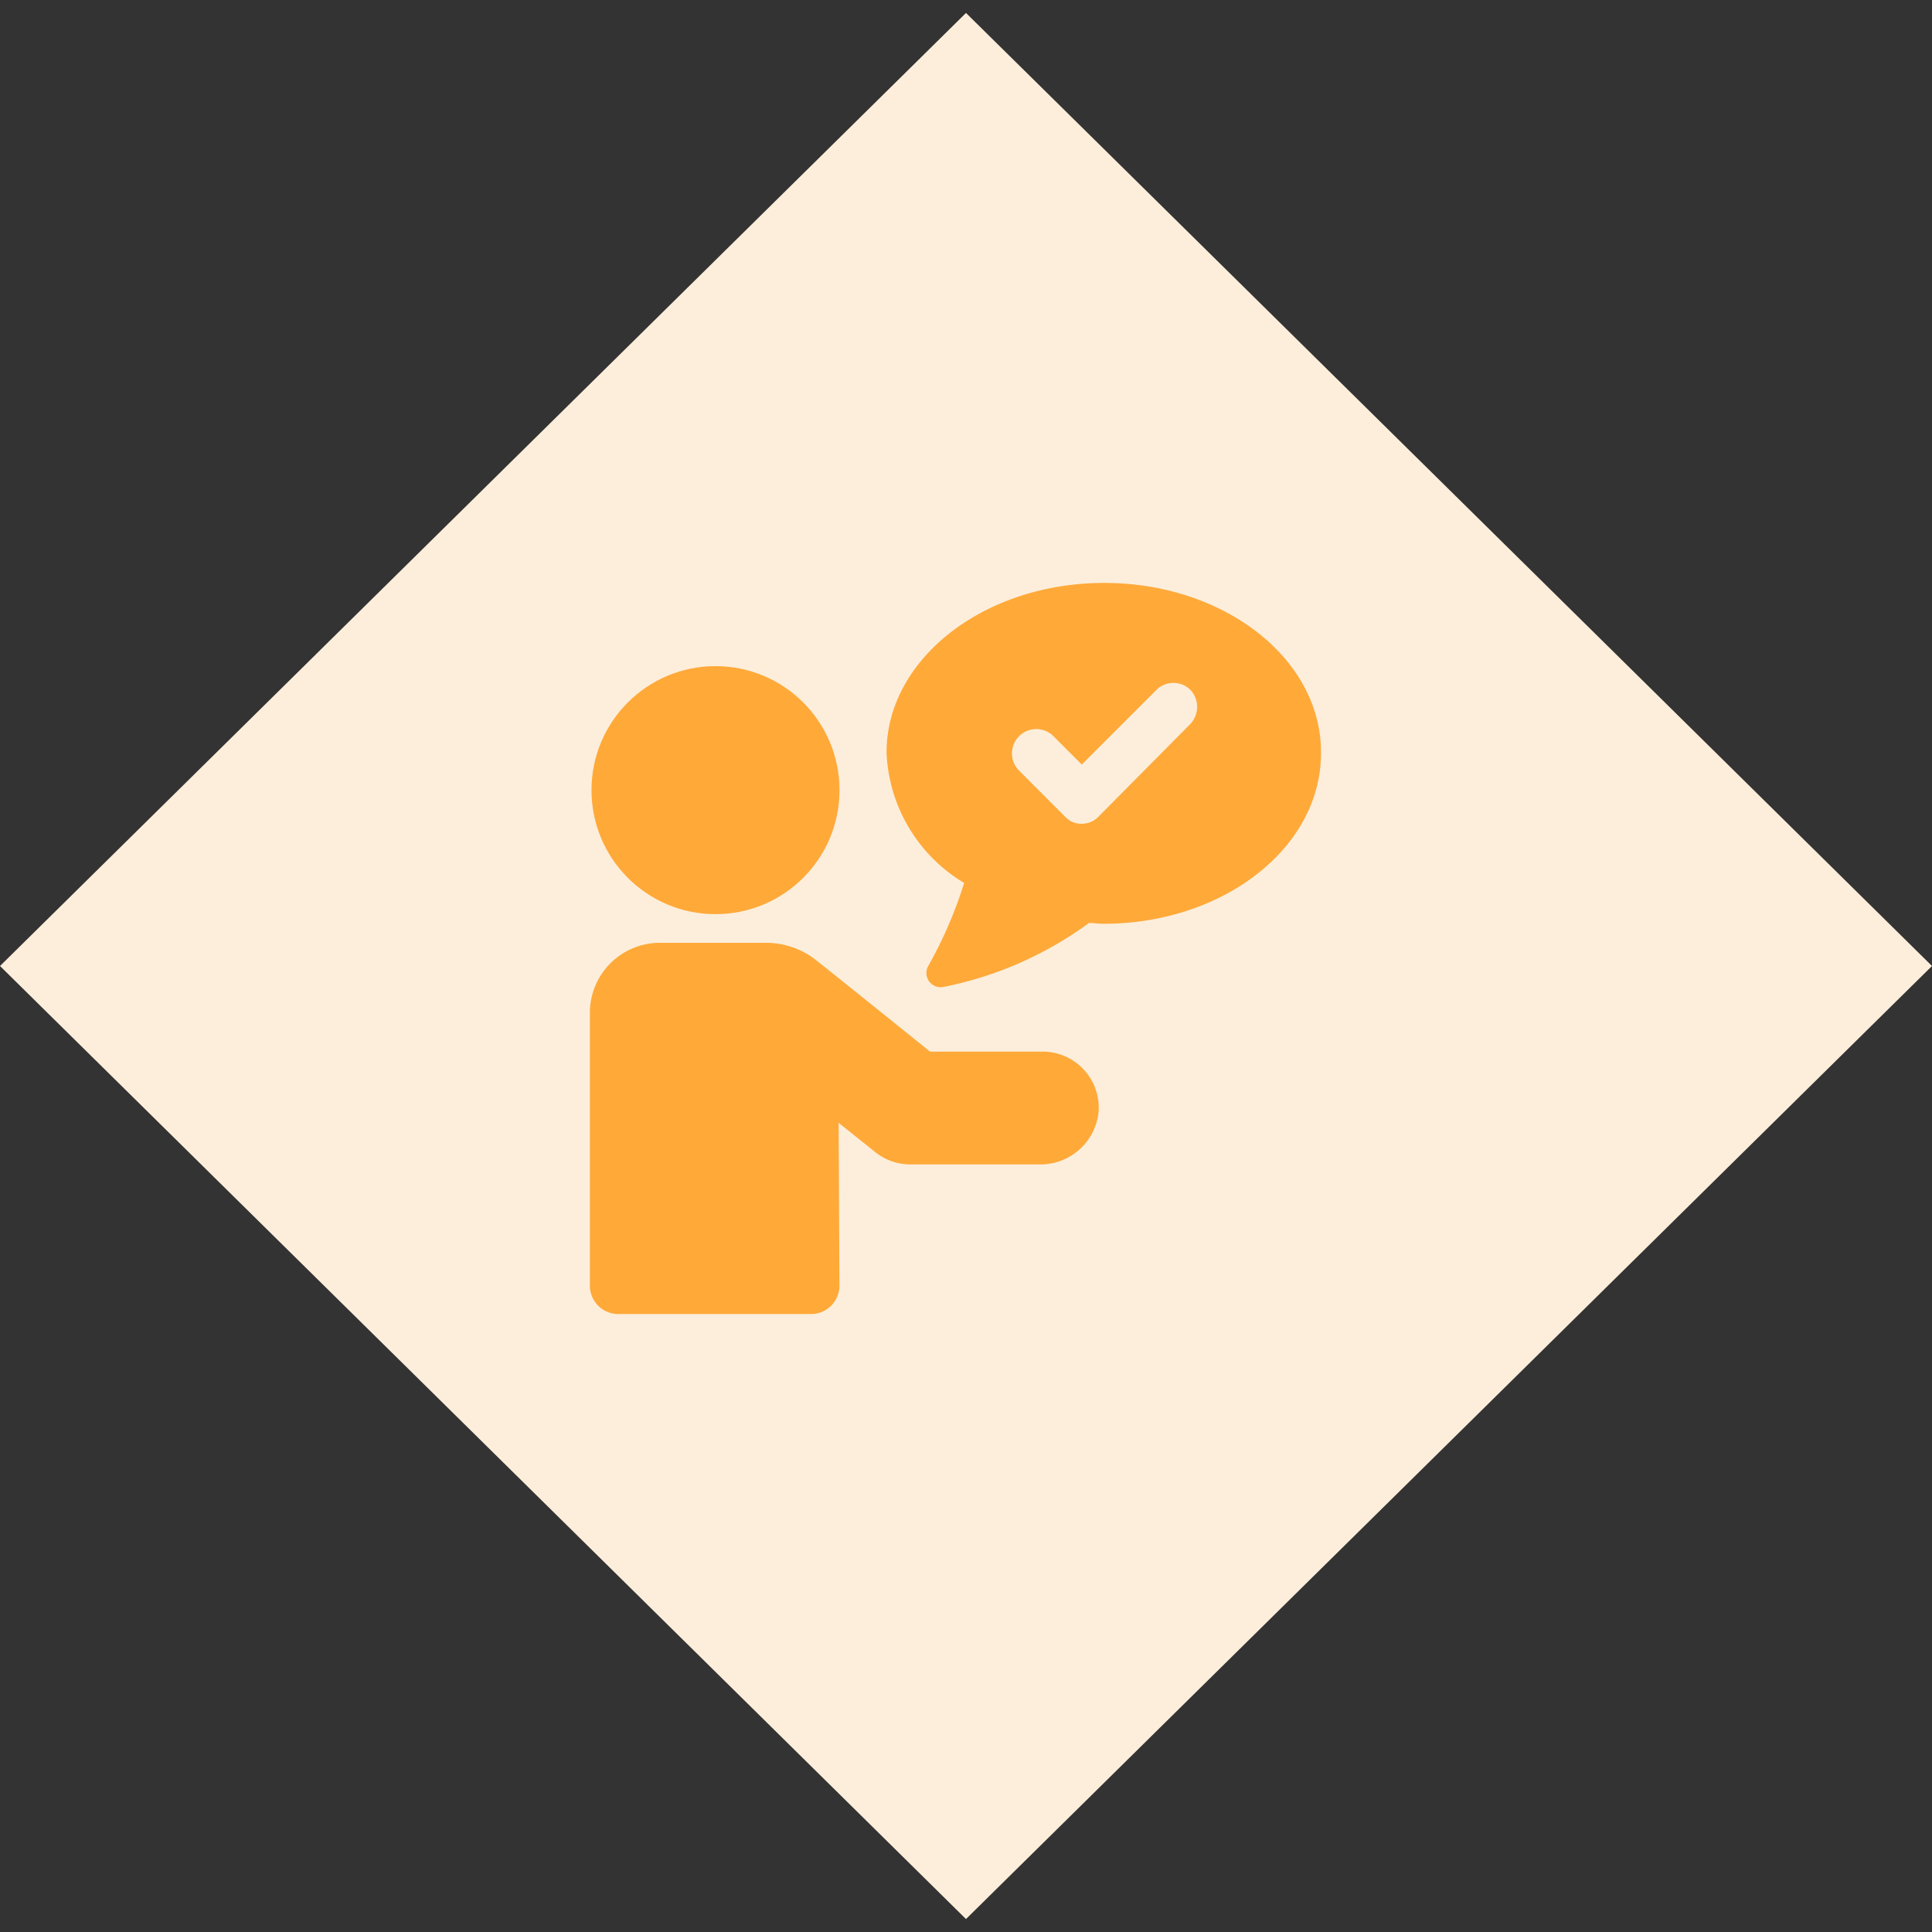 <svg xmlns="http://www.w3.org/2000/svg" width="96" height="96" viewBox="0 0 96 96"><rect x="0" y="0" width="96" height="96" fill="#333333" stroke="none"/><g id="Group_33179" data-name="Group 33179" transform="translate(0 0.5)"><path id="Path_99159" data-name="Path 99159" d="M0,0,67.427.455l.455,67.427L.455,67.427Z" transform="translate(0 47.5) rotate(-45)" fill="#fceedb"></path><g id="Group_33014" data-name="Group 33014" transform="translate(26 25)"><rect id="Rectangle_4005" data-name="Rectangle 4005" width="43.312" height="43.312" transform="translate(0 0.5)" fill="none"></rect><g id="Group_11220" data-name="Group 11220" transform="translate(3.311 3.465)"><circle id="Ellipse_1464" data-name="Ellipse 1464" cx="6.162" cy="6.162" r="6.162" transform="translate(0.08 4.135)" fill="#ffa939"></circle><path id="Path_15523" data-name="Path 15523" d="M25,55.007H19.4s-5.327-4.294-5.8-4.651a4.036,4.036,0,0,0-2.266-.755H6a3.478,3.478,0,0,0-3.5,3.5V66.655a1.409,1.409,0,0,0,1.391,1.391h9.621A1.409,1.409,0,0,0,14.9,66.655l-.04-8.11,1.789,1.431a2.779,2.779,0,0,0,1.749.636h6.48a2.9,2.9,0,0,0,2.9-2.624A2.79,2.79,0,0,0,25,55.007Z" transform="translate(-2.5 -31.718)" fill="#ffa939"></path><path id="Path_15524" data-name="Path 15524" d="M53.914,4C47.95,4,43.1,7.777,43.1,12.428a7.921,7.921,0,0,0,3.856,6.48,21.3,21.3,0,0,1-1.789,4.135.708.708,0,0,0,.755,1.034,18.218,18.218,0,0,0,7.236-3.18h0c.239,0,.477.04.716.04,5.963,0,10.813-3.777,10.813-8.468C64.727,7.777,59.877,4,53.914,4Zm4.254,7.037-4.532,4.572a1.144,1.144,0,0,1-.835.358,1.083,1.083,0,0,1-.835-.358L49.66,13.3a1.209,1.209,0,0,1,1.709-1.709L52.8,13.025l3.7-3.7a1.2,1.2,0,0,1,1.709,0A1.238,1.238,0,0,1,58.167,11.037Z" transform="translate(-28.359 -4)" fill="#ffa939"></path></g></g></g></svg>